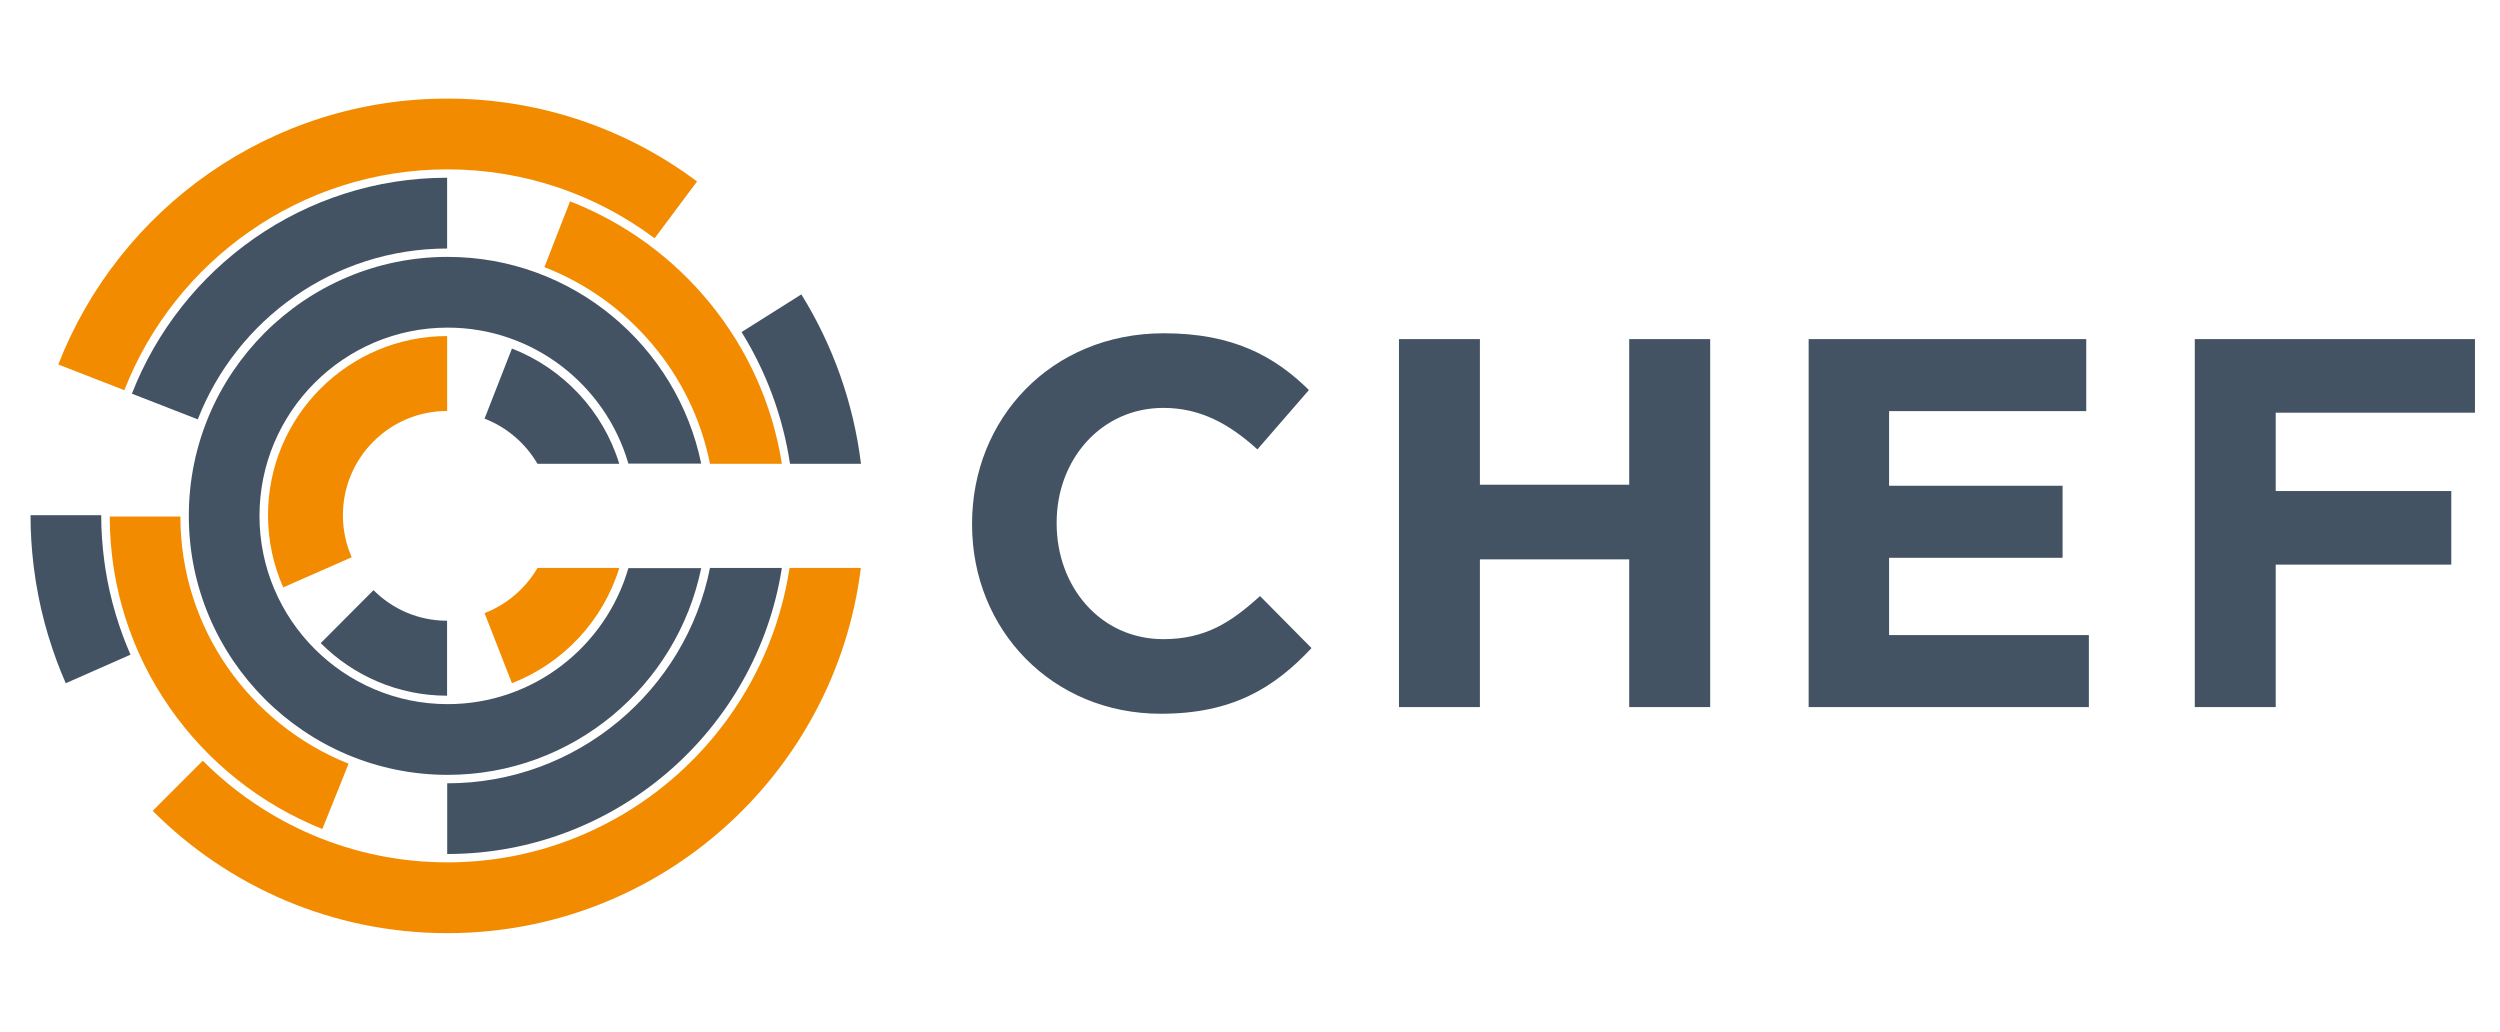 <svg width="126" height="52" viewBox="0 0 126 52" fill="none" xmlns="http://www.w3.org/2000/svg">
<path d="M22.562 35.488C17.333 35.488 13.078 31.232 13.078 26C13.078 20.768 17.333 16.512 22.562 16.512C26.878 16.512 30.527 19.412 31.671 23.367H35.341C34.119 17.427 28.854 12.947 22.562 12.947C15.368 12.947 9.516 18.803 9.516 26C9.516 33.197 15.368 39.053 22.562 39.053C28.854 39.053 34.119 34.574 35.341 28.634H31.671C30.527 32.588 26.878 35.488 22.562 35.488Z" fill="#435363"/>
<path d="M16.164 32.413C17.796 34.049 20.049 35.063 22.533 35.063V31.285C21.085 31.285 19.774 30.696 18.825 29.744L16.164 32.413Z" fill="#435363"/>
<path d="M13.508 25.969C13.508 27.262 13.783 28.491 14.274 29.604L17.727 28.085C17.441 27.438 17.282 26.723 17.282 25.969C17.282 23.066 19.634 20.713 22.536 20.713V16.937C17.558 16.937 13.508 20.989 13.508 25.969Z" fill="#F38B00"/>
<path d="M25.802 17.567L24.422 21.099C25.549 21.537 26.49 22.345 27.088 23.375H31.211C30.397 20.715 28.385 18.571 25.802 17.567Z" fill="#435363"/>
<path d="M24.422 30.901L25.802 34.433C28.384 33.429 30.396 31.284 31.211 28.625H27.088C26.489 29.656 25.549 30.465 24.422 30.901Z" fill="#F38B00"/>
<path d="M5.85 31.021C5.791 30.823 5.734 30.624 5.681 30.424C5.678 30.411 5.674 30.399 5.671 30.387C5.622 30.201 5.577 30.015 5.534 29.827C5.525 29.789 5.517 29.751 5.509 29.712C5.473 29.552 5.441 29.389 5.409 29.227C5.395 29.154 5.383 29.082 5.371 29.009C5.348 28.88 5.325 28.751 5.305 28.619C5.288 28.508 5.273 28.397 5.258 28.285C5.156 27.523 5.1 26.749 5.101 25.965H1.539C1.538 26.82 1.592 27.664 1.692 28.498C1.694 28.516 1.697 28.534 1.699 28.552C1.727 28.778 1.758 29.005 1.793 29.229C1.803 29.291 1.813 29.353 1.824 29.416C1.855 29.601 1.887 29.785 1.923 29.968C1.94 30.066 1.962 30.163 1.982 30.26C2.012 30.406 2.043 30.552 2.076 30.697C2.106 30.824 2.138 30.951 2.17 31.079C2.199 31.192 2.226 31.305 2.256 31.419C2.297 31.569 2.34 31.717 2.383 31.866C2.401 31.928 2.418 31.992 2.436 32.053H2.438C2.684 32.868 2.975 33.663 3.314 34.434L6.578 32.995C6.297 32.358 6.055 31.697 5.85 31.021Z" fill="#435363"/>
<path d="M22.546 43.463C17.737 43.463 13.377 41.502 10.22 38.339L7.695 40.867C11.497 44.674 16.746 47.031 22.546 47.031C33.258 47.031 42.096 39.001 43.388 28.625H39.792C38.522 37.012 31.272 43.463 22.546 43.463Z" fill="#F38B00"/>
<path d="M22.548 8.536C26.462 8.536 30.077 9.828 32.993 12.01L35.131 9.145C31.622 6.522 27.266 4.969 22.548 4.969C13.62 4.969 5.992 10.527 2.938 18.371L6.267 19.666C8.808 13.158 15.149 8.536 22.548 8.536Z" fill="#F38B00"/>
<path d="M39.816 23.375H43.394C43.011 20.269 41.959 17.373 40.388 14.837L37.375 16.736C38.605 18.719 39.454 20.968 39.816 23.375Z" fill="#435363"/>
<path d="M35.784 23.375H39.405C38.46 17.322 34.303 12.316 28.731 10.148L27.438 13.463C31.675 15.113 34.88 18.834 35.784 23.375Z" fill="#F38B00"/>
<path d="M22.535 12.526L22.535 8.958H22.535C15.314 8.958 9.129 13.478 6.648 19.842L9.968 21.136C11.931 16.102 16.823 12.526 22.535 12.526Z" fill="#435363"/>
<path d="M9.092 26.035H5.531C5.531 33.163 9.973 39.276 16.246 41.782L17.569 38.492C12.606 36.509 9.092 31.674 9.092 26.035Z" fill="#F38B00"/>
<path d="M22.539 39.479V43.042C31.055 43.042 38.134 36.78 39.406 28.625H35.783C34.554 34.806 29.083 39.479 22.539 39.479Z" fill="#435363"/>
<path d="M48.992 26.437V26.384C48.992 21.114 52.965 16.797 58.659 16.797C62.156 16.797 64.248 17.963 65.969 19.657L63.373 22.65C61.943 21.352 60.486 20.558 58.632 20.558C55.507 20.558 53.255 23.154 53.255 26.333V26.386C53.255 29.564 55.454 32.213 58.632 32.213C60.751 32.213 62.048 31.365 63.505 30.041L66.101 32.663C64.195 34.701 62.077 35.973 58.501 35.973C53.045 35.973 48.992 31.762 48.992 26.437Z" fill="#435363"/>
<path d="M70.508 17.091H74.587V24.43H82.112V17.091H86.193V35.637H82.112V28.192H74.587V35.637H70.508V17.091Z" fill="#435363"/>
<path d="M91.156 17.091H105.147V20.72H95.21V24.482H103.954V28.113H95.21V32.008H105.279V35.637H91.156V17.091Z" fill="#435363"/>
<path d="M110.617 17.091H124.738V20.8H114.696V24.748H123.545V28.457H114.696V35.637H110.617V17.091Z" fill="#435363"/>
</svg>
